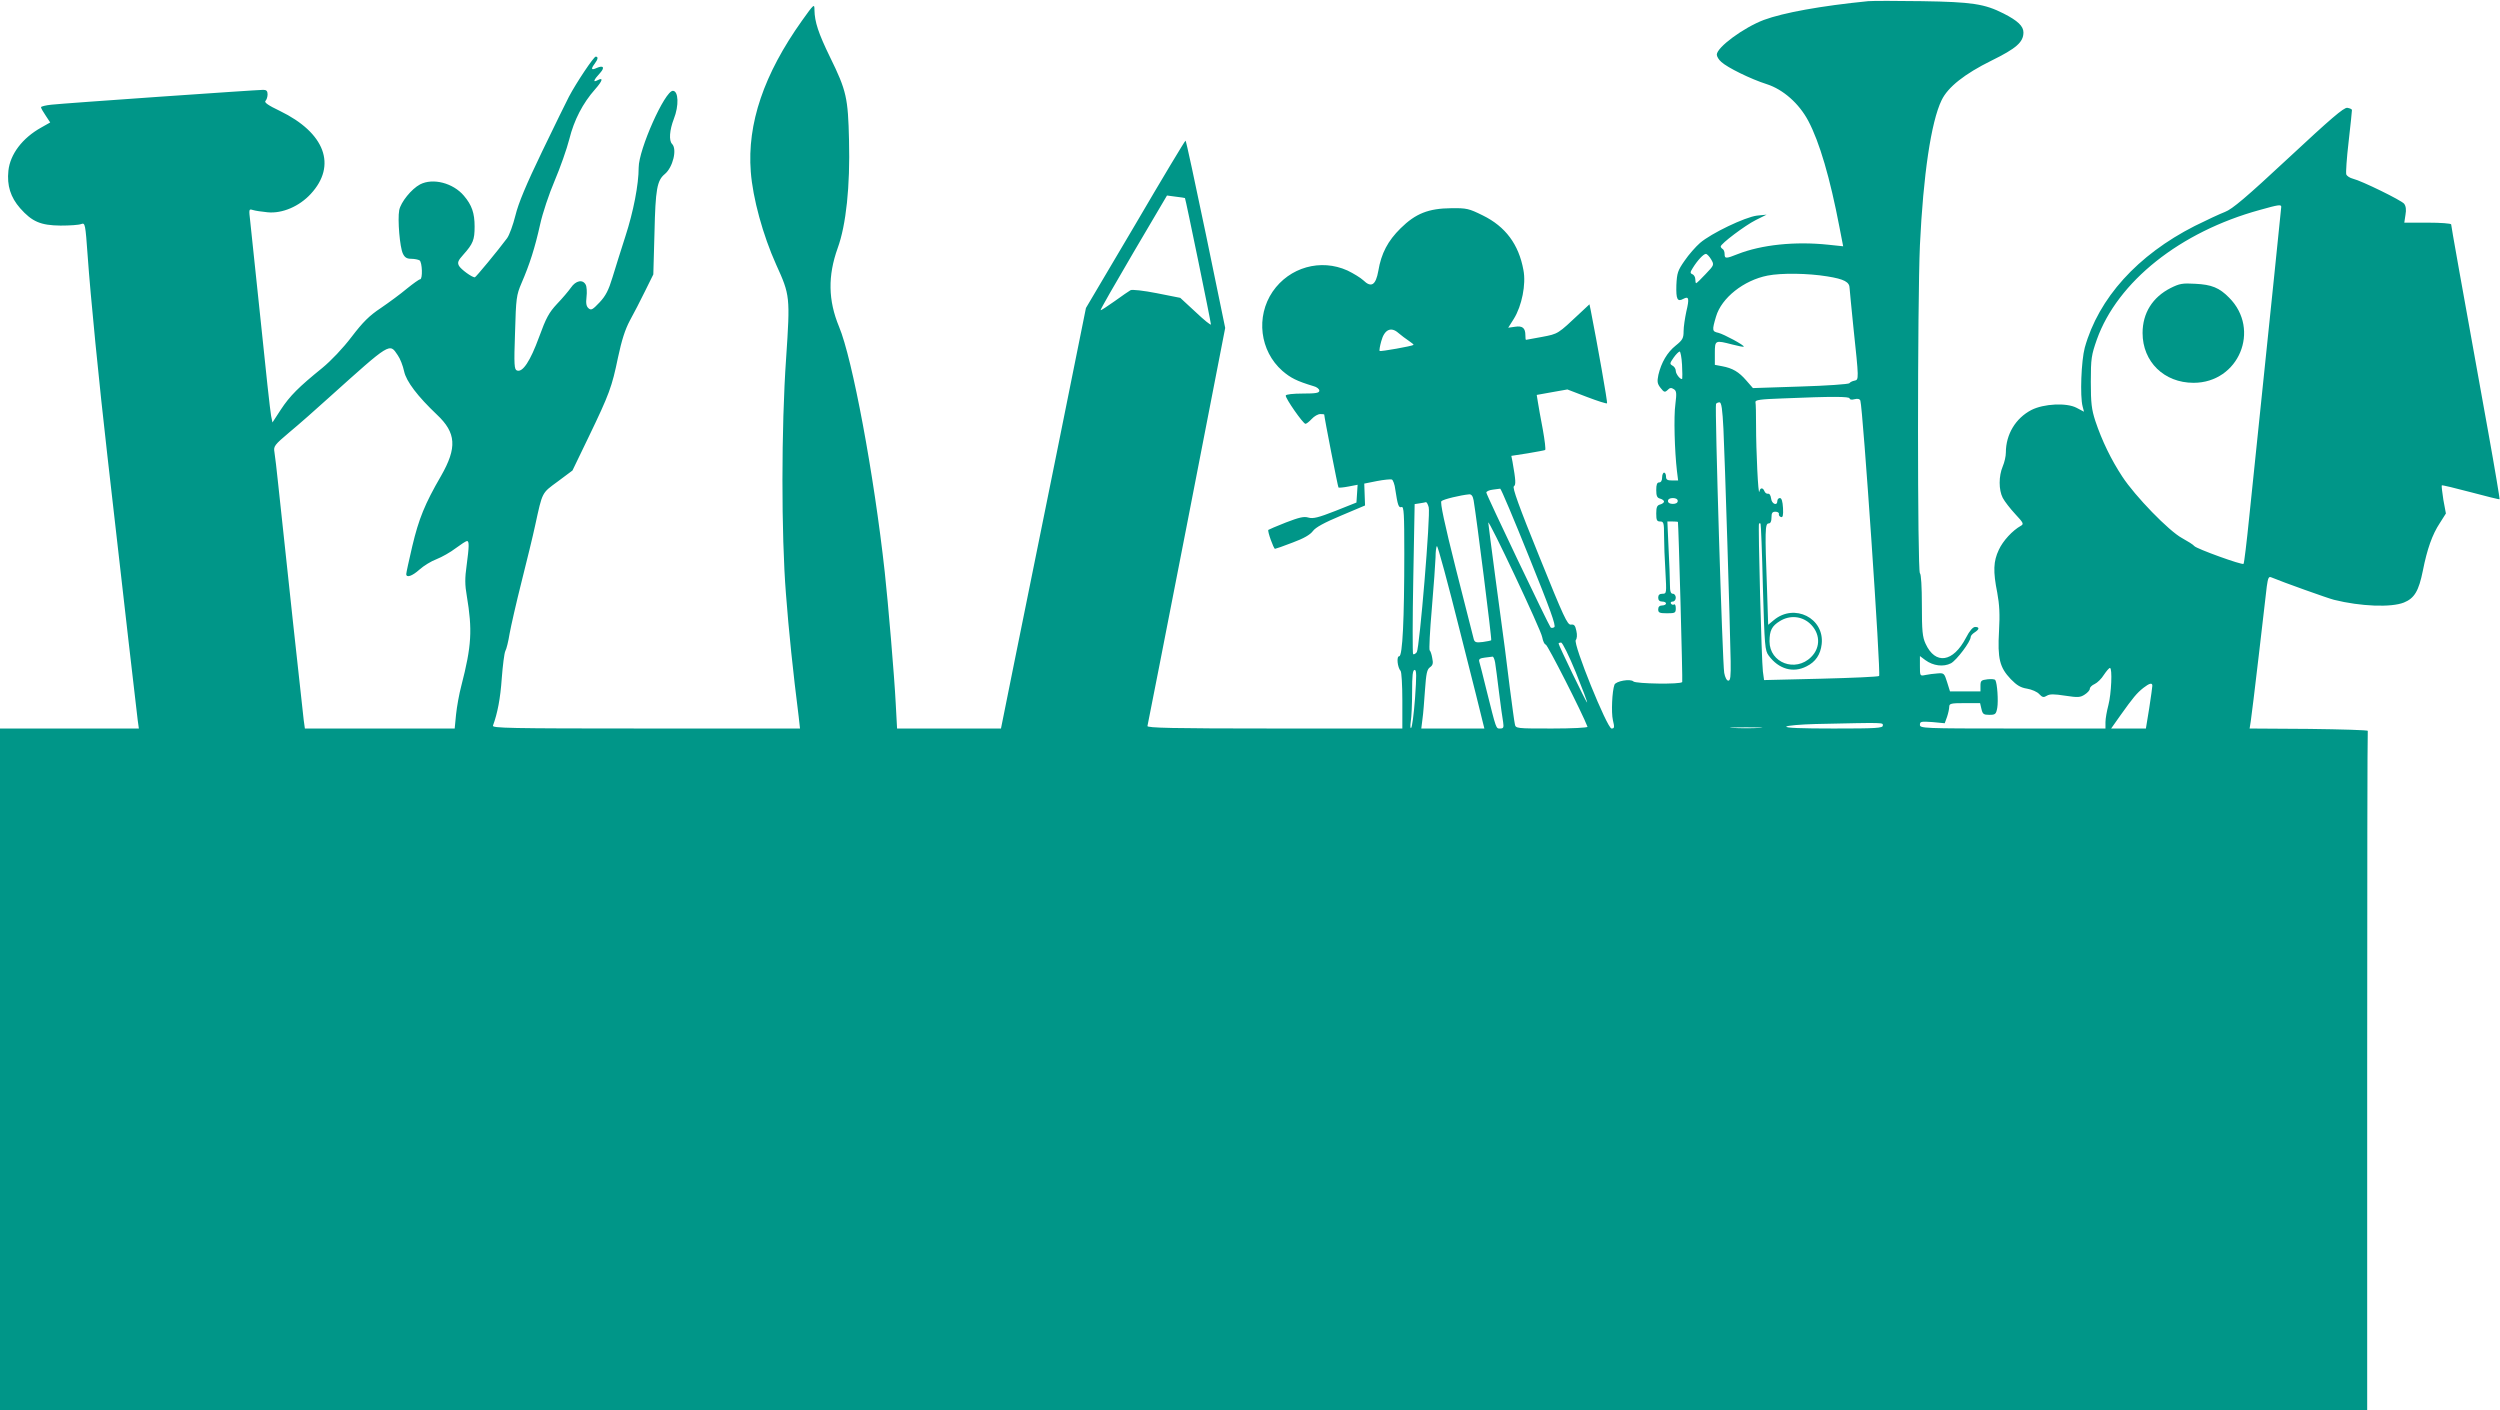 <?xml version="1.0" standalone="no"?>
<!DOCTYPE svg PUBLIC "-//W3C//DTD SVG 20010904//EN"
 "http://www.w3.org/TR/2001/REC-SVG-20010904/DTD/svg10.dtd">
<svg version="1.0" xmlns="http://www.w3.org/2000/svg"
 width="1280pt" height="722pt" viewBox="0 0 1280 722"
 preserveAspectRatio="xMidYMid meet">
<g transform="translate(0,722) scale(0.1,-0.1)"
fill="#009688" stroke="none">
<path d="M9565 7214 c-242 -24 -434 -59 -534 -96 -103 -39 -241 -140 -241
-178 0 -9 10 -26 23 -37 31 -29 151 -88 233 -114 84 -27 165 -99 212 -187 58
-109 112 -294 160 -545 l19 -98 -76 8 c-171 18 -342 0 -464 -48 -60 -24 -67
-24 -67 0 0 11 -4 23 -10 26 -5 3 -10 9 -10 13 0 14 125 108 179 135 l56 28
-50 -5 c-61 -8 -233 -90 -291 -140 -22 -19 -58 -60 -79 -91 -35 -50 -39 -63
-42 -125 -2 -73 5 -87 36 -70 28 15 31 2 15 -65 -7 -33 -14 -78 -14 -101 0
-35 -5 -45 -40 -73 -44 -35 -74 -87 -89 -150 -7 -35 -6 -45 11 -67 18 -23 22
-24 36 -11 11 12 19 13 31 5 15 -9 16 -20 9 -77 -9 -63 -4 -240 8 -343 l6 -48
-31 0 c-24 0 -31 4 -31 20 0 11 -4 20 -10 20 -5 0 -10 -11 -10 -25 0 -16 -6
-25 -15 -25 -11 0 -15 -11 -15 -39 0 -30 4 -40 20 -44 11 -3 20 -10 20 -15 0
-5 -9 -12 -20 -15 -16 -4 -20 -14 -20 -46 0 -34 3 -41 20 -41 18 0 20 -7 20
-72 0 -40 3 -124 7 -185 6 -111 6 -113 -15 -113 -15 0 -22 -6 -22 -20 0 -13 7
-20 20 -20 11 0 20 -4 20 -10 0 -5 -9 -10 -20 -10 -13 0 -20 -7 -20 -20 0 -17
7 -20 45 -20 42 0 45 2 45 26 0 14 -4 23 -9 19 -5 -3 -12 -1 -16 5 -3 5 1 10
9 10 9 0 16 9 16 20 0 11 -7 20 -15 20 -11 0 -15 12 -15 48 0 27 -3 110 -7
185 l-6 137 26 0 c15 0 27 -1 28 -2 3 -12 25 -815 22 -820 -7 -13 -238 -9
-250 3 -15 15 -90 2 -97 -17 -12 -32 -17 -142 -8 -181 9 -37 8 -43 -7 -43 -22
0 -198 434 -183 453 6 7 8 26 3 47 -6 28 -11 34 -28 32 -18 -2 -36 37 -162
349 -104 256 -139 354 -130 359 11 8 10 29 -7 126 l-6 30 84 13 c46 8 86 15
89 17 4 2 -2 50 -12 106 -11 57 -22 119 -25 139 l-6 37 78 14 79 14 99 -38
c55 -21 102 -36 104 -33 4 3 -50 306 -84 479 l-6 28 -47 -44 c-116 -109 -112
-107 -196 -123 -44 -8 -81 -15 -82 -15 -2 0 -3 10 -3 23 0 38 -15 50 -53 44
l-35 -5 29 46 c41 66 63 177 49 249 -24 132 -92 223 -208 280 -71 35 -82 38
-161 37 -117 -1 -183 -27 -260 -103 -65 -64 -99 -128 -114 -218 -13 -73 -36
-88 -77 -48 -14 13 -50 35 -81 50 -137 62 -297 17 -383 -108 -87 -128 -66
-304 50 -406 42 -36 73 -52 159 -78 17 -4 30 -15 30 -23 0 -12 -17 -15 -85
-15 -48 0 -86 -4 -87 -10 -3 -13 89 -145 101 -145 5 0 19 11 32 25 13 14 32
25 44 25 11 0 20 -1 20 -2 0 -13 70 -372 73 -374 2 -2 25 0 51 5 l47 9 -3 -46
-3 -45 -108 -43 c-87 -34 -114 -41 -138 -34 -23 7 -47 1 -115 -25 -48 -19 -88
-36 -90 -38 -6 -5 27 -97 34 -97 3 0 44 14 90 32 57 21 90 40 104 59 14 19 58
43 144 79 l123 52 -2 56 -2 56 65 13 c36 7 70 10 76 8 6 -2 15 -25 18 -52 12
-79 17 -95 32 -89 12 4 14 -35 14 -237 0 -338 -9 -527 -26 -527 -15 0 -9 -57
7 -75 5 -5 9 -73 9 -152 l0 -143 -655 0 c-519 0 -654 3 -650 13 2 6 92 468
201 1025 l197 1013 -99 480 c-55 263 -101 479 -104 479 -3 0 -119 -193 -257
-429 l-253 -428 -150 -744 c-83 -409 -181 -894 -218 -1076 l-67 -333 -266 0
-266 0 -7 130 c-7 139 -39 515 -56 670 -55 501 -166 1095 -234 1257 -56 135
-58 261 -7 403 43 118 64 316 58 552 -5 217 -13 254 -97 425 -60 123 -79 181
-80 242 0 33 -2 32 -64 -55 -195 -274 -281 -527 -262 -773 10 -135 62 -325
130 -476 71 -156 72 -164 51 -478 -25 -357 -25 -904 -1 -1207 14 -187 37 -406
65 -627 l7 -63 -789 0 c-706 0 -789 2 -783 15 23 62 38 139 45 242 5 66 13
128 18 139 6 10 16 51 22 89 7 39 34 158 61 265 27 107 59 238 70 290 38 174
33 164 116 225 l75 56 83 172 c106 220 119 256 150 406 19 89 36 143 61 190
20 36 55 104 78 151 l42 85 6 215 c5 222 13 266 53 299 41 34 64 127 37 154
-17 17 -13 71 9 128 27 68 24 144 -5 144 -41 0 -175 -300 -175 -393 0 -87 -27
-226 -68 -352 -22 -69 -52 -163 -66 -210 -20 -66 -35 -95 -66 -128 -35 -37
-43 -42 -56 -31 -12 10 -15 25 -11 59 3 24 1 53 -4 62 -15 29 -51 22 -76 -15
-12 -17 -44 -55 -71 -83 -41 -44 -56 -71 -92 -170 -45 -123 -84 -182 -113
-171 -14 5 -16 27 -10 194 5 177 7 192 33 253 42 97 69 182 95 299 13 60 46
158 75 226 28 66 62 162 75 213 24 97 69 184 132 255 38 43 44 63 12 46 -25
-13 -20 1 14 38 25 28 16 40 -18 25 -28 -13 -31 -6 -10 22 17 23 19 36 5 36
-10 0 -99 -133 -137 -205 -12 -22 -73 -148 -137 -280 -82 -170 -122 -266 -137
-328 -12 -48 -31 -101 -43 -117 -46 -62 -160 -200 -165 -200 -15 0 -71 41 -81
59 -9 17 -5 27 23 58 49 55 57 75 57 143 0 69 -14 110 -55 158 -55 65 -158 92
-224 58 -44 -23 -99 -91 -107 -132 -9 -48 3 -191 19 -223 9 -19 20 -26 42 -26
17 0 36 -4 43 -8 14 -9 17 -97 3 -97 -5 0 -36 -22 -68 -48 -32 -27 -92 -71
-133 -99 -59 -39 -92 -72 -150 -148 -44 -58 -105 -122 -150 -159 -121 -98
-166 -143 -212 -213 l-43 -66 -7 34 c-4 19 -28 237 -53 484 -26 248 -50 478
-54 513 -7 61 -7 63 13 57 12 -4 46 -9 77 -12 74 -7 161 30 220 94 135 146 73
313 -158 425 -61 29 -81 44 -74 51 6 6 11 21 11 34 0 17 -6 23 -22 23 -34 0
-1024 -69 -1085 -76 -29 -3 -53 -9 -53 -13 0 -5 11 -24 24 -43 l23 -35 -46
-26 c-97 -54 -159 -137 -168 -221 -8 -76 11 -136 60 -192 61 -69 105 -88 207
-89 47 0 94 3 106 8 20 7 21 2 33 -165 14 -200 58 -648 101 -1023 87 -765 150
-1315 155 -1352 l6 -43 -355 0 -356 0 0 -1745 0 -1745 6060 0 6060 0 0 1735
c0 954 1 1738 3 1743 1 4 -135 8 -301 10 l-304 2 6 38 c3 20 22 172 41 337 19
165 38 324 41 353 6 43 10 52 23 46 57 -24 292 -108 321 -115 136 -34 293 -40
358 -14 54 22 76 59 97 163 22 111 48 185 87 244 l31 49 -13 70 c-6 39 -10 72
-8 74 2 2 69 -14 148 -35 79 -21 146 -38 148 -36 1 2 -24 154 -57 337 -144
798 -191 1062 -191 1070 0 5 -54 9 -120 9 l-120 0 6 40 c5 27 2 45 -7 57 -15
18 -217 117 -262 128 -16 4 -31 14 -34 22 -3 8 2 83 12 168 10 85 17 158 17
162 -1 5 -12 9 -24 11 -18 2 -86 -57 -301 -257 -218 -203 -288 -262 -325 -276
-26 -10 -95 -42 -155 -72 -293 -149 -492 -369 -563 -623 -18 -67 -25 -249 -11
-301 l7 -27 -38 20 c-51 27 -168 21 -231 -11 -81 -42 -131 -125 -131 -218 0
-19 -7 -50 -16 -71 -21 -50 -21 -120 0 -161 10 -19 39 -56 64 -83 42 -45 45
-51 29 -60 -43 -24 -92 -77 -113 -123 -28 -59 -30 -110 -8 -220 11 -60 14
-109 9 -196 -8 -141 3 -186 60 -246 31 -32 51 -44 84 -49 23 -4 52 -16 62 -28
16 -17 23 -18 39 -8 15 9 36 9 94 0 66 -10 77 -9 100 6 14 9 26 22 26 30 0 7
11 18 25 24 13 6 35 27 47 47 13 19 26 35 31 35 13 0 7 -133 -8 -190 -8 -30
-15 -70 -15 -87 l0 -33 -475 0 c-459 0 -475 1 -475 19 0 17 6 18 64 14 l63 -6
12 33 c6 18 11 41 11 51 0 17 9 19 79 19 l79 0 7 -30 c6 -26 11 -30 40 -30 31
0 35 3 41 36 6 35 0 126 -10 142 -3 5 -21 6 -40 4 -32 -4 -36 -7 -36 -33 l0
-29 -78 0 -78 0 -15 48 c-14 45 -16 47 -50 44 -18 -1 -46 -5 -61 -8 -28 -6
-28 -5 -28 46 l0 51 28 -21 c40 -29 92 -36 131 -16 29 16 101 111 101 135 0 6
9 16 20 23 25 16 26 28 3 28 -12 0 -29 -20 -47 -55 -66 -127 -157 -140 -207
-31 -16 34 -19 66 -19 198 0 93 -4 159 -10 163 -13 8 -13 1387 0 1680 17 358
57 631 111 742 32 67 118 135 256 203 126 62 163 94 163 144 0 32 -29 60 -102
97 -97 49 -160 59 -418 63 -129 2 -253 2 -275 0z m-3498 -1008 c3 -2 133 -635
133 -647 0 -6 -35 22 -78 63 l-79 73 -121 24 c-66 13 -127 20 -134 15 -7 -4
-44 -29 -81 -56 -38 -27 -70 -48 -72 -46 -2 2 74 135 168 295 l172 292 45 -6
c25 -3 46 -6 47 -7z m5613 -45 c0 -7 -40 -391 -164 -1589 -13 -129 -26 -236
-29 -239 -8 -7 -240 77 -252 91 -5 7 -34 25 -63 41 -67 36 -240 214 -306 315
-56 85 -104 183 -138 285 -19 59 -23 90 -23 200 0 120 3 137 31 217 106 296
426 551 834 663 96 27 110 29 110 16z m-2919 -269 c16 -28 16 -29 -28 -75 -24
-26 -46 -47 -49 -47 -2 0 -4 9 -4 20 0 11 -7 23 -15 26 -12 5 -12 10 2 32 24
39 55 72 67 72 6 0 18 -13 27 -28z m594 -87 c88 -14 115 -29 115 -61 0 -7 9
-95 19 -196 29 -273 29 -272 6 -277 -11 -2 -23 -8 -26 -13 -3 -5 -116 -13
-250 -17 l-244 -8 -34 39 c-38 44 -70 63 -124 73 l-37 7 0 59 c0 68 1 68 90
45 30 -8 57 -13 58 -11 6 6 -102 64 -130 71 -32 7 -33 12 -12 83 28 96 142
186 264 210 71 14 207 12 305 -4z m-2142 -330 c15 -10 26 -19 24 -21 -6 -6
-169 -35 -173 -31 -3 2 1 25 8 50 16 60 50 76 88 42 14 -12 38 -30 53 -40z
m-5177 -73 c13 -18 27 -55 33 -83 11 -52 70 -129 168 -222 99 -93 104 -169 21
-314 -83 -143 -114 -220 -147 -359 -17 -72 -31 -137 -31 -143 0 -21 30 -11 68
23 21 19 60 43 87 53 28 11 72 36 98 56 27 20 53 37 58 37 12 0 11 -28 -2
-126 -9 -63 -9 -99 1 -155 29 -174 25 -255 -28 -460 -11 -41 -23 -108 -27
-147 l-7 -72 -383 0 -384 0 -6 43 c-5 39 -97 888 -130 1202 -8 77 -17 154 -20
171 -5 29 0 36 77 101 46 38 138 119 204 179 314 282 308 279 350 216z m6576
-49 c2 -38 2 -70 1 -72 -6 -9 -33 23 -33 40 0 10 -7 22 -17 27 -15 9 -14 12 6
41 12 17 26 31 31 31 4 0 10 -30 12 -67z m858 -173 c0 -6 11 -8 25 -4 16 4 26
2 30 -7 13 -39 106 -1400 96 -1410 -3 -4 -137 -10 -298 -14 l-291 -7 -6 44
c-7 55 -25 752 -20 757 2 2 6 2 8 0 2 -2 8 -149 12 -326 9 -303 10 -323 30
-350 51 -69 125 -90 193 -55 47 23 72 61 78 114 15 133 -140 211 -245 123
l-29 -24 -6 187 c-11 291 -10 332 8 332 10 0 15 10 15 30 0 23 4 30 20 30 11
0 19 -5 18 -11 -2 -6 3 -14 10 -16 10 -4 13 8 11 46 -2 34 -7 51 -16 51 -7 0
-13 -7 -13 -15 0 -27 -29 -16 -32 13 -2 15 -8 26 -16 24 -7 -1 -15 5 -18 13
-8 20 -22 19 -26 -2 -6 -25 -17 211 -17 338 0 58 -1 112 -3 120 -2 11 22 15
137 19 261 11 345 10 345 0z m-646 -157 c7 -142 34 -1010 37 -1188 1 -78 -1
-100 -12 -100 -8 0 -17 17 -21 40 -9 47 -49 1366 -42 1377 3 5 11 8 18 8 10 0
15 -36 20 -137z m-995 -655 c107 -265 139 -353 129 -359 -7 -5 -16 -5 -19 -1
-11 13 -329 679 -329 690 0 6 15 13 33 15 17 2 35 5 38 5 4 1 70 -156 148
-350z m-284 290 c15 -89 94 -713 90 -716 -2 -2 -21 -6 -43 -9 -33 -4 -41 -2
-46 13 -3 11 -44 172 -91 358 -60 238 -82 343 -75 350 10 10 99 31 142 35 12
1 19 -9 23 -31z m1045 -3 c0 -9 -9 -15 -25 -15 -16 0 -25 6 -25 15 0 9 9 15
25 15 16 0 25 -6 25 -15z m-1275 -32 c10 -40 -47 -721 -61 -742 -7 -9 -15 -13
-19 -10 -3 4 -3 178 1 387 l7 381 26 4 c14 2 29 5 32 6 4 0 10 -11 14 -26z
m581 -665 c4 -21 12 -38 18 -38 9 0 188 -352 214 -421 2 -5 -80 -9 -182 -9
-184 0 -186 0 -190 23 -3 12 -14 96 -26 187 -11 91 -23 181 -25 200 -14 99
-85 635 -85 644 0 23 271 -551 276 -586z m-303 -440 l7 -28 -161 0 -162 0 6
48 c4 26 9 93 13 150 6 84 10 105 26 116 14 10 17 20 11 47 -3 19 -9 36 -13
39 -4 3 1 100 11 215 10 116 18 233 19 261 0 28 3 54 7 58 4 4 57 -192 118
-436 62 -244 115 -455 118 -470z m1671 512 c56 -49 60 -124 9 -174 -80 -80
-213 -30 -213 80 0 56 12 79 53 104 50 31 109 26 151 -10z m-1196 -252 c34
-84 60 -153 58 -155 -3 -3 -146 293 -146 302 0 3 6 5 13 5 7 0 40 -67 75 -152z
m-413 50 c3 -18 12 -87 20 -153 8 -66 18 -135 21 -152 4 -28 2 -33 -15 -33
-22 0 -19 -8 -71 200 -17 69 -33 133 -36 142 -4 13 3 18 28 21 18 2 36 5 40 5
4 1 10 -13 13 -30z m-410 -183 c-6 -80 -15 -148 -20 -152 -4 -5 -5 10 -2 32 4
22 7 91 7 153 0 84 3 112 13 112 10 0 10 -29 2 -145z m3775 64 c0 -5 -7 -57
-16 -115 l-17 -104 -89 0 -89 0 48 68 c65 91 83 113 117 140 31 24 46 28 46
11z m-1380 -204 c0 -13 -35 -15 -252 -15 -163 0 -249 3 -242 10 5 5 72 11 149
13 364 8 345 8 345 -8z m-632 -12 c-38 -2 -98 -2 -135 0 -38 2 -7 3 67 3 74 0
105 -1 68 -3z"/>
<path d="M11113 5745 c-92 -47 -143 -128 -143 -230 0 -147 110 -255 261 -255
232 0 345 273 182 436 -50 51 -90 67 -173 71 -66 4 -81 1 -127 -22z"/>
</g>
</svg>
